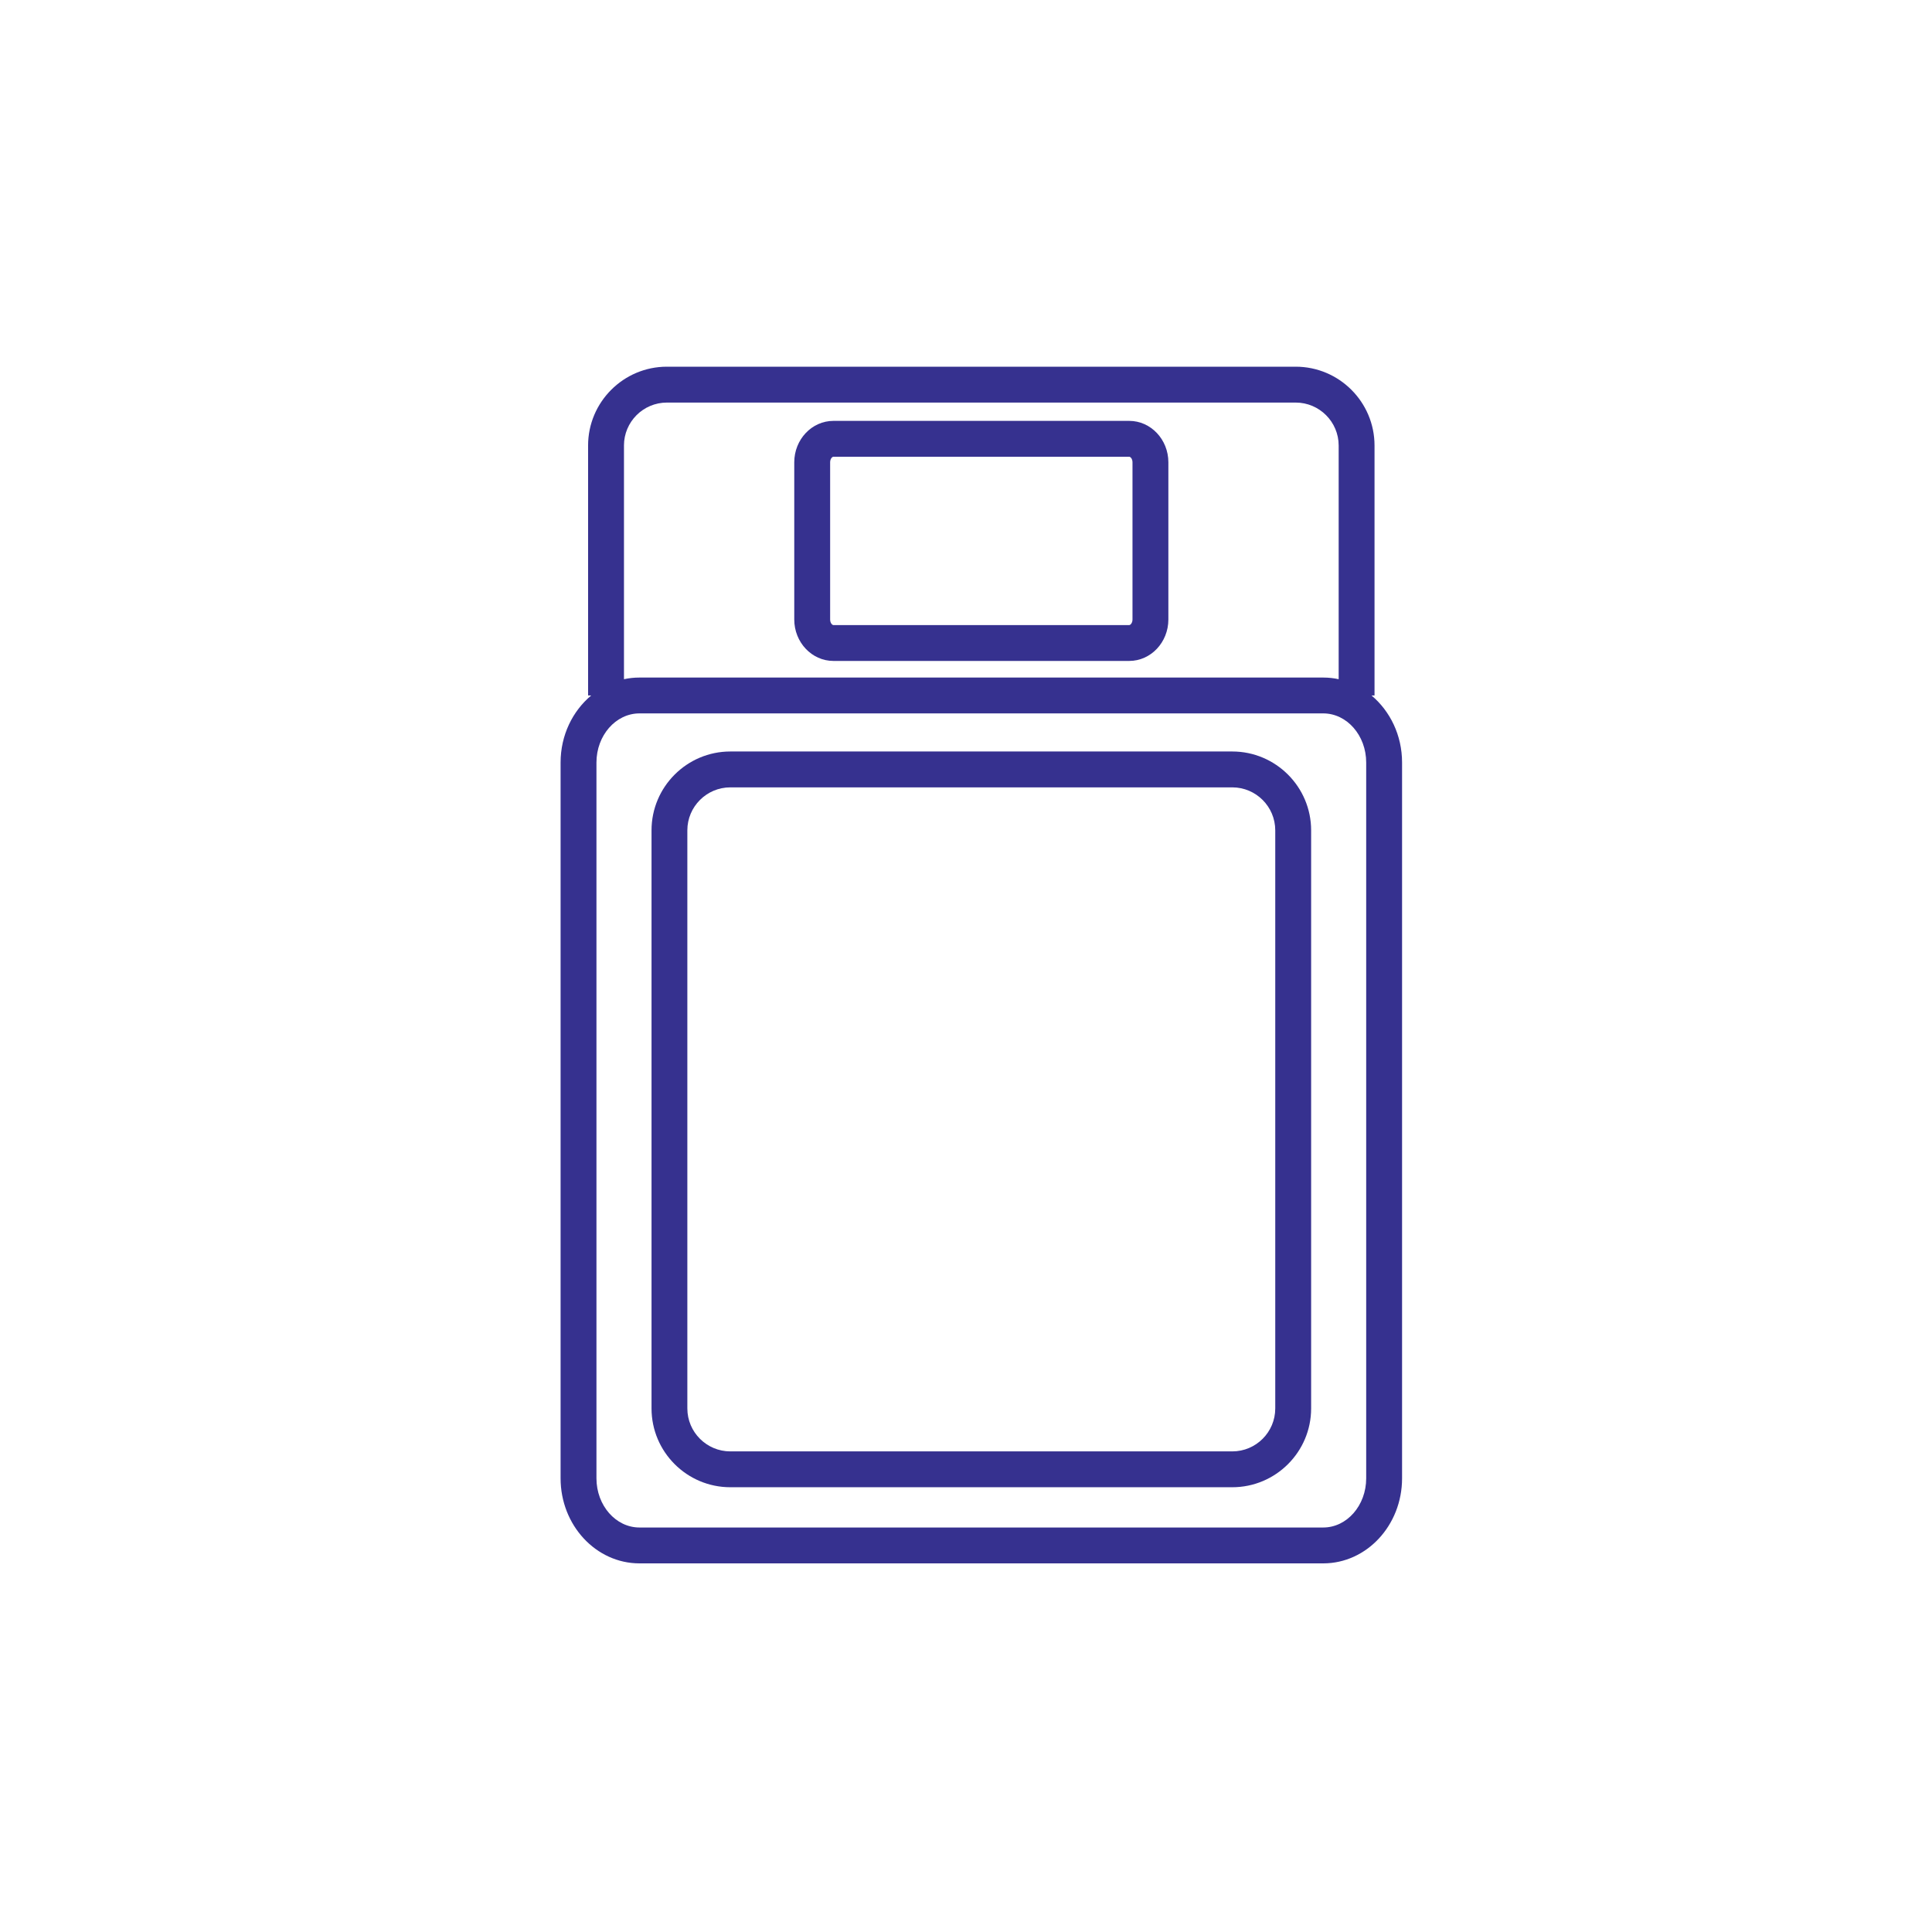 <?xml version="1.0" encoding="utf-8"?>
<!-- Generator: Adobe Illustrator 13.0.0, SVG Export Plug-In . SVG Version: 6.00 Build 14948)  -->
<!DOCTYPE svg PUBLIC "-//W3C//DTD SVG 1.1//EN" "http://www.w3.org/Graphics/SVG/1.1/DTD/svg11.dtd">
<svg version="1.1" id="レイヤー_1" xmlns="http://www.w3.org/2000/svg" xmlns:xlink="http://www.w3.org/1999/xlink" x="0px"
	 y="0px" width="130px" height="130px" viewBox="0 0 130 130" style="enable-background:new 0 0 130 130;" xml:space="preserve">
<style type="text/css">
<![CDATA[
	.st0{fill:none;}
	.st1{fill:#36318F;}
]]>
</style>
<g>
	<path class="st1" d="M92.285,46.797h0.204V29.979c0-2.924-2.378-5.305-5.305-5.305H44.874c-2.923,0-5.303,2.381-5.303,5.305v16.818
		h0.21c-1.253,1.047-2.06,2.676-2.06,4.51v48.167c0,3.156,2.382,5.722,5.307,5.722h46.01c2.924,0,5.304-2.565,5.304-5.722V51.307
		C94.342,49.473,93.534,47.844,92.285,46.797 M41.985,29.979c0-1.594,1.295-2.891,2.889-2.891h42.311
		c1.593,0,2.891,1.297,2.891,2.891v15.723c-0.335-0.074-0.68-0.111-1.037-0.111h-46.01c-0.357,0-0.706,0.037-1.043,0.111V29.979z
		 M91.928,99.474c0,1.825-1.298,3.308-2.89,3.308h-46.01c-1.594,0-2.894-1.482-2.894-3.308V51.307c0-1.821,1.3-3.304,2.894-3.304
		h46.01c1.592,0,2.89,1.482,2.89,3.304V99.474z"/>
	<path class="st1" d="M82.917,50.566H49.143c-2.925,0-5.303,2.382-5.303,5.305v38.899c0,2.925,2.378,5.303,5.303,5.303h33.774
		c2.925,0,5.306-2.378,5.306-5.303V55.871C88.223,52.948,85.842,50.566,82.917,50.566 M85.809,94.771c0,1.594-1.295,2.89-2.892,2.89
		H49.143c-1.594,0-2.893-1.296-2.893-2.89V55.871c0-1.592,1.299-2.891,2.893-2.891h33.774c1.597,0,2.892,1.299,2.892,2.891V94.771z"
		/>
	<path class="st1" d="M56.078,44.473h19.905c1.451,0,2.634-1.251,2.634-2.788V31.108c0-1.537-1.183-2.788-2.634-2.788H56.078
		c-1.452,0-2.634,1.251-2.634,2.788v10.576C53.444,43.222,54.626,44.473,56.078,44.473 M55.858,31.108
		c0-0.228,0.133-0.374,0.22-0.374h19.905c0.088,0,0.22,0.146,0.22,0.374v10.576c0,0.226-0.132,0.376-0.22,0.376H56.078
		c-0.087,0-0.22-0.15-0.22-0.376V31.108z"/>
</g>
<rect class="st0" width="130" height="130"/>
</svg>
